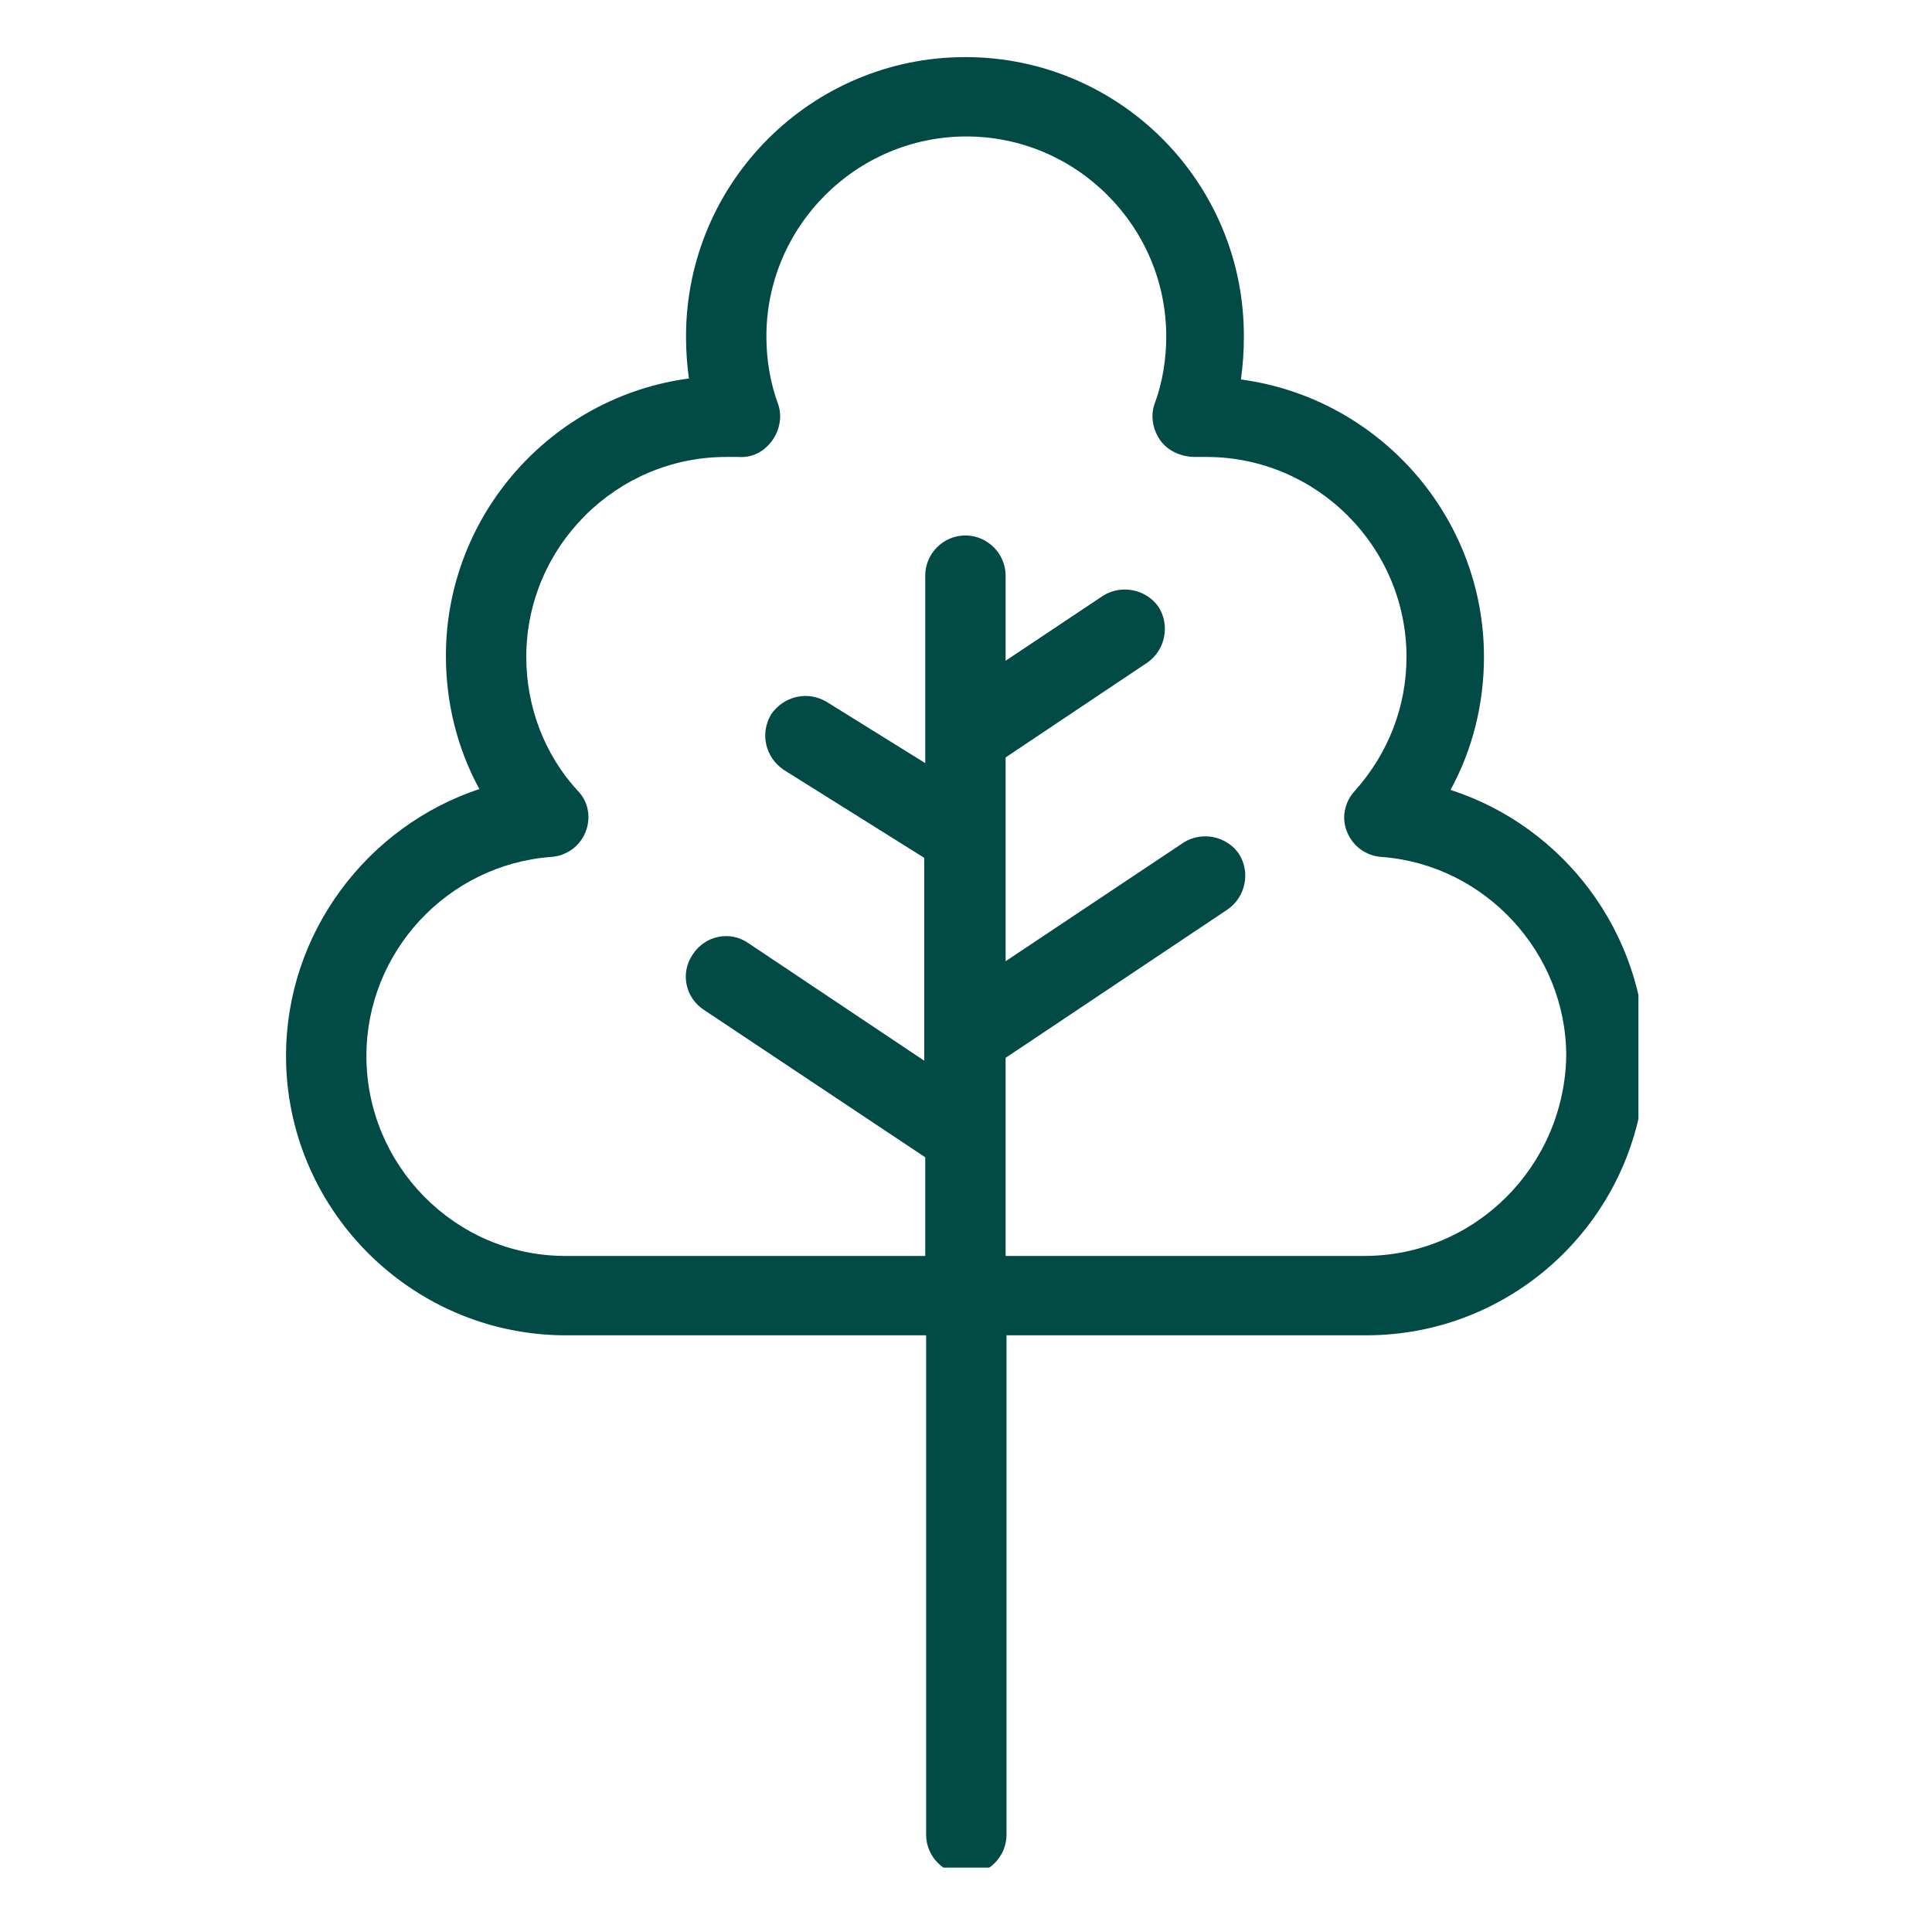 <svg xmlns="http://www.w3.org/2000/svg" xmlns:xlink="http://www.w3.org/1999/xlink" width="80" zoomAndPan="magnify" viewBox="0 0 60 60" height="80" preserveAspectRatio="xMidYMid meet" version="1.0"><defs><clipPath id="3a3be02040"><path d="M 8.883 1.75 L 50.883 1.75 L 50.883 58 L 8.883 58 Z M 8.883 1.75 " clip-rule="nonzero"/></clipPath></defs><g clip-path="url(#3a3be02040)"><path fill="#024a45" d="M 45.047 24.531 C 45.73 23.285 46.086 21.859 46.086 20.402 C 46.086 16.004 42.785 12.352 38.539 11.785 C 38.598 11.34 38.629 10.922 38.629 10.477 C 38.656 5.664 34.766 1.773 29.98 1.773 C 25.195 1.773 21.305 5.664 21.305 10.449 C 21.305 10.895 21.336 11.34 21.395 11.754 C 17.145 12.32 13.848 15.977 13.848 20.371 C 13.848 21.828 14.203 23.254 14.887 24.504 C 11.41 25.66 8.883 28.961 8.883 32.793 C 8.883 37.516 12.719 41.41 17.473 41.469 C 17.473 41.469 17.59 41.469 17.59 41.469 L 28.762 41.469 L 28.762 56.98 C 28.762 57.664 29.328 58.227 30.012 58.227 C 30.695 58.227 31.258 57.664 31.258 56.98 L 31.258 41.469 L 42.43 41.469 C 47.215 41.469 51.105 37.578 51.105 32.793 C 51.078 28.961 48.551 25.66 45.047 24.531 Z M 42.371 39.004 L 31.23 39.004 L 31.23 32.852 L 38.121 28.246 C 38.688 27.859 38.836 27.086 38.48 26.523 C 38.094 25.957 37.32 25.809 36.754 26.168 L 31.23 29.852 L 31.23 23.523 L 35.625 20.582 C 36.191 20.195 36.34 19.422 35.984 18.855 C 35.598 18.293 34.824 18.145 34.258 18.5 L 31.23 20.52 L 31.23 17.875 C 31.23 17.191 30.664 16.629 29.98 16.629 C 29.297 16.629 28.734 17.191 28.734 17.875 L 28.734 23.699 L 25.672 21.797 C 25.078 21.441 24.336 21.621 23.949 22.184 C 23.594 22.777 23.77 23.523 24.336 23.906 L 28.703 26.641 L 28.703 32.941 L 23.234 29.285 C 22.672 28.898 21.898 29.047 21.512 29.645 C 21.125 30.207 21.273 30.98 21.867 31.367 L 28.734 35.941 L 28.734 39.004 L 17.5 39.004 C 14.113 38.973 11.379 36.18 11.379 32.793 C 11.379 29.555 13.906 26.852 17.113 26.613 C 17.59 26.582 18.008 26.285 18.184 25.84 C 18.363 25.395 18.273 24.891 17.945 24.562 C 16.906 23.434 16.344 21.945 16.344 20.402 C 16.344 16.984 19.137 14.191 22.551 14.191 C 22.672 14.191 22.789 14.191 22.91 14.191 C 23.355 14.223 23.711 14.043 23.977 13.688 C 24.215 13.359 24.305 12.914 24.156 12.527 C 23.918 11.875 23.801 11.16 23.801 10.449 C 23.801 7.031 26.594 4.238 30.012 4.238 C 33.426 4.238 36.219 7.031 36.219 10.449 C 36.219 11.16 36.102 11.875 35.863 12.527 C 35.715 12.914 35.805 13.359 36.043 13.688 C 36.281 14.012 36.695 14.191 37.113 14.191 C 37.23 14.191 37.348 14.191 37.469 14.191 C 40.887 14.191 43.68 16.984 43.68 20.402 C 43.68 21.945 43.113 23.402 42.074 24.562 C 41.746 24.918 41.656 25.422 41.836 25.84 C 42.016 26.285 42.43 26.582 42.906 26.613 C 46.113 26.852 48.641 29.582 48.641 32.793 C 48.582 36.211 45.816 39.004 42.371 39.004 Z M 42.371 39.004 " fill-opacity="1" fill-rule="nonzero"/></g></svg>